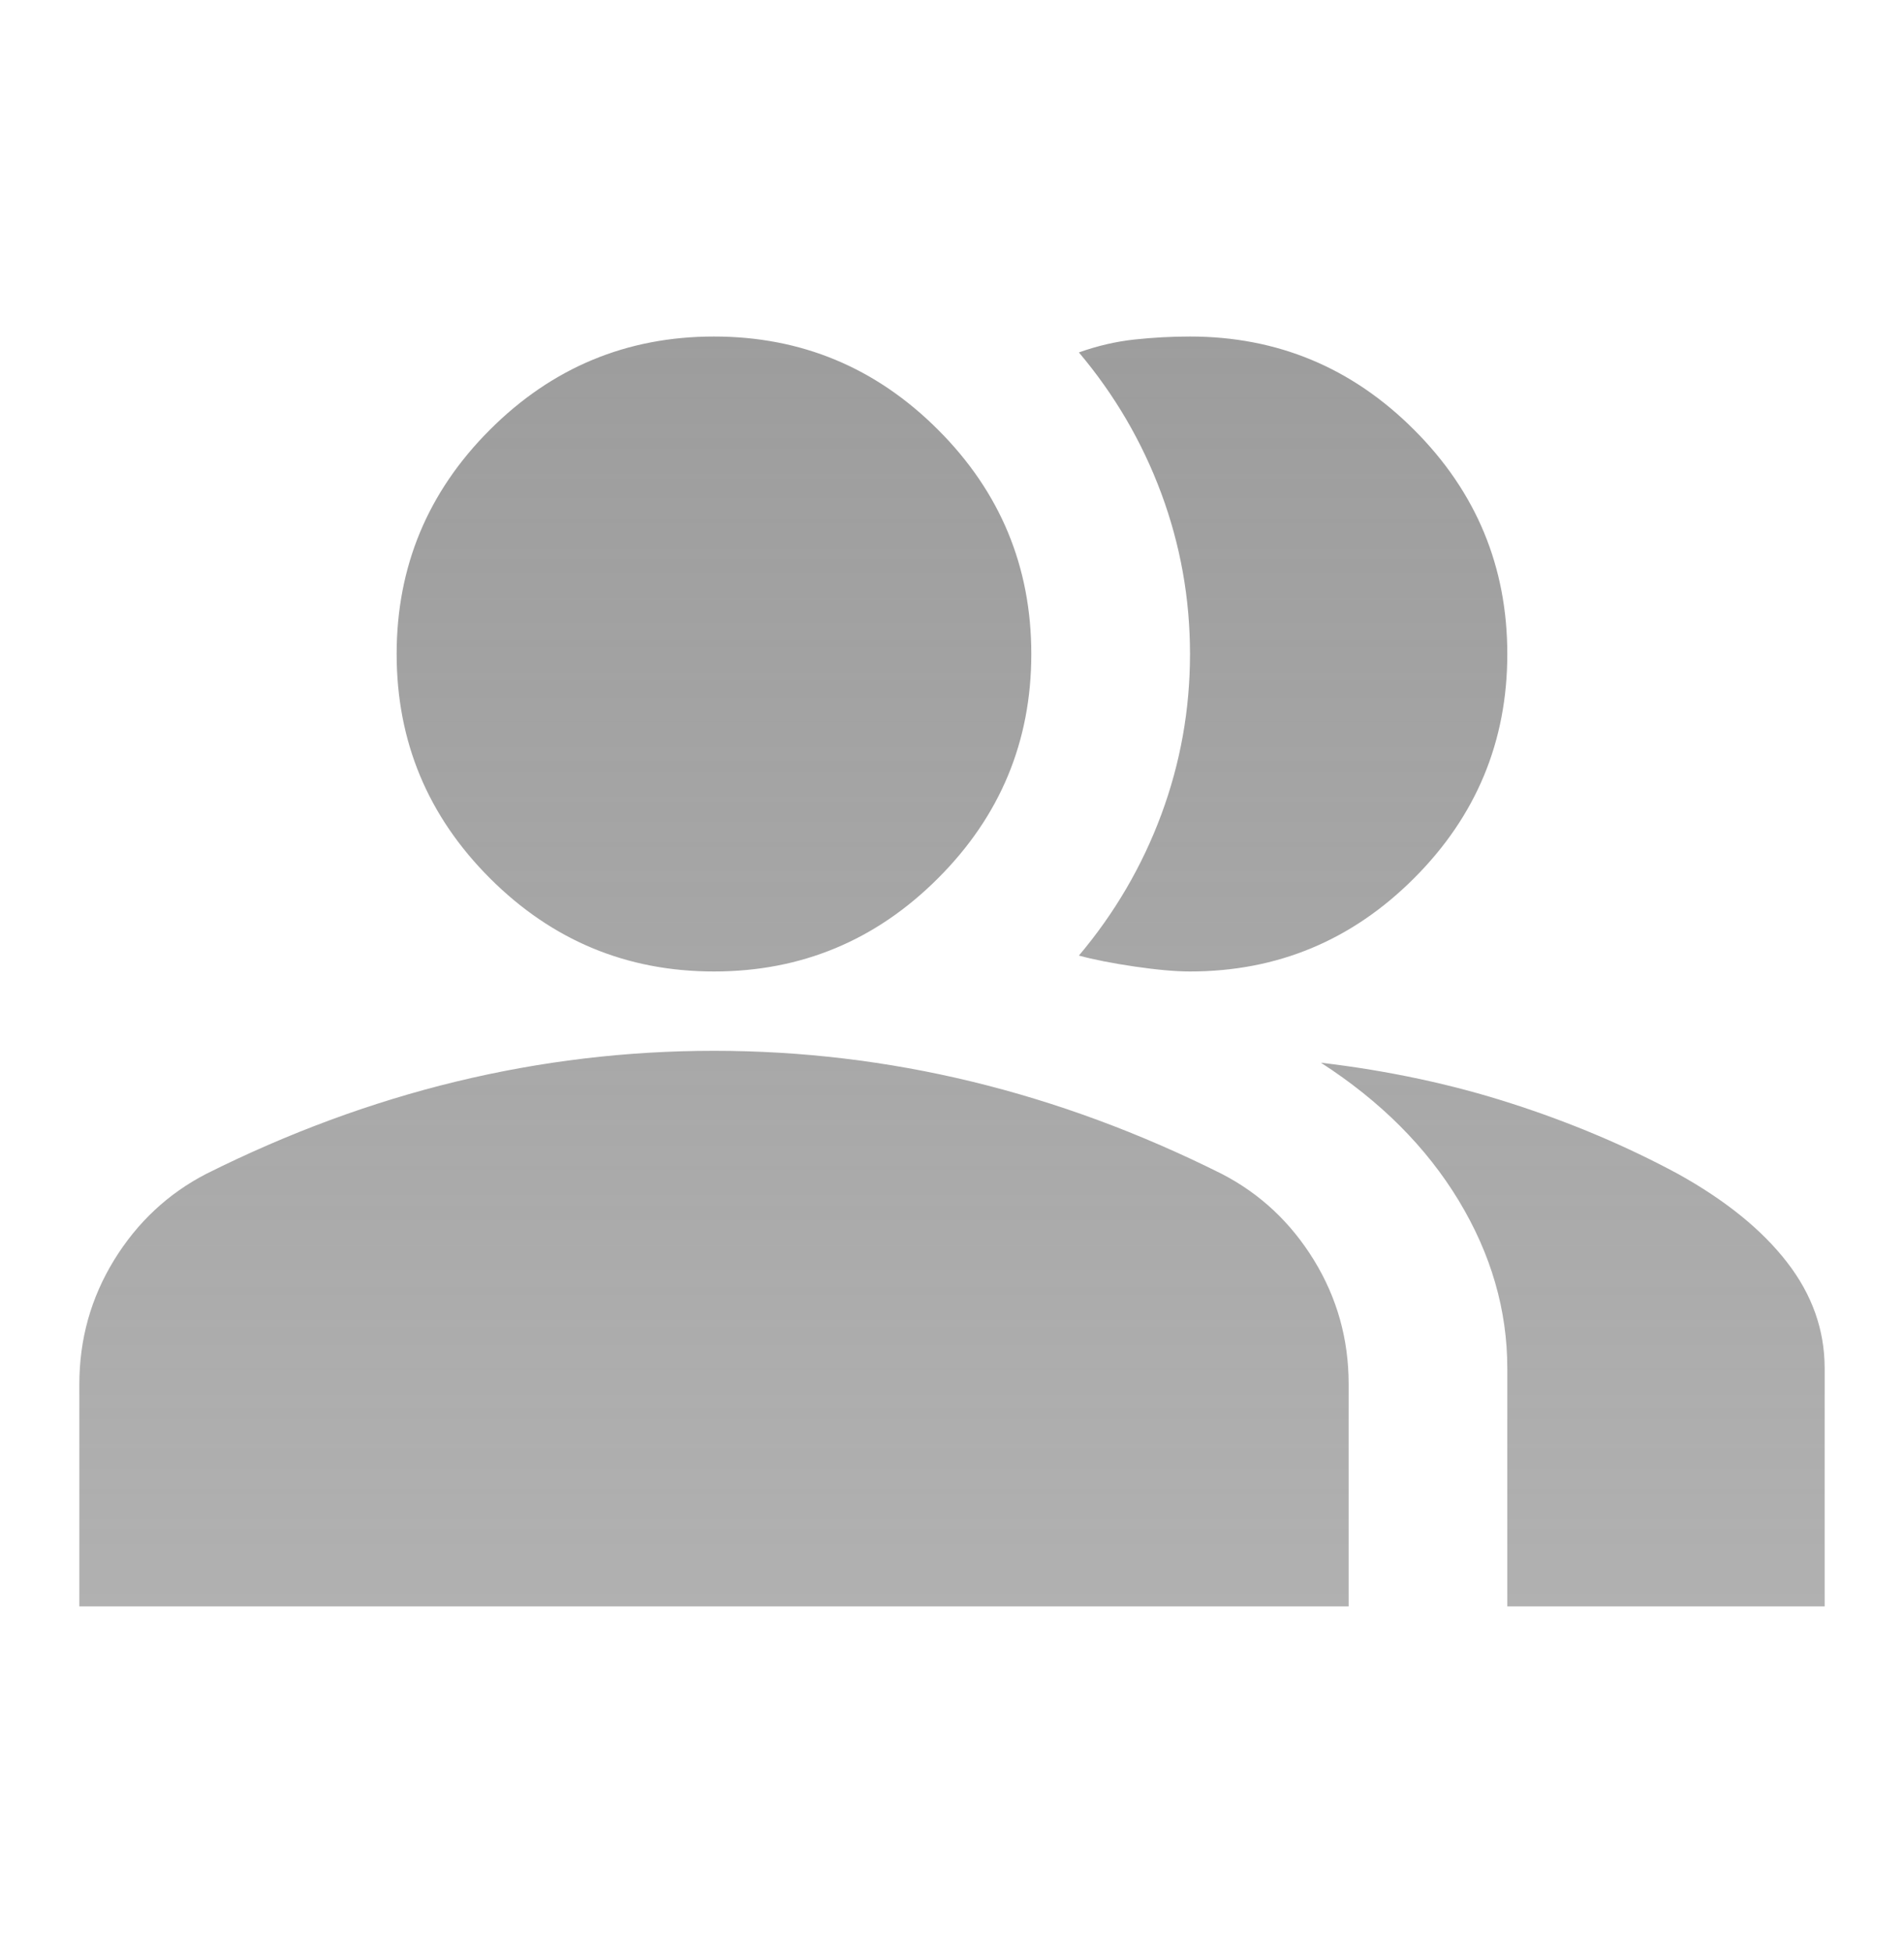 <svg width="40" height="41" viewBox="0 0 40 41" fill="none" xmlns="http://www.w3.org/2000/svg">
<path d="M1.667 33.734V29.067C1.667 28.123 1.91 27.255 2.396 26.463C2.882 25.672 3.528 25.067 4.333 24.651C6.055 23.79 7.805 23.144 9.583 22.713C11.361 22.283 13.166 22.067 15 22.067C16.833 22.067 18.639 22.283 20.416 22.713C22.194 23.144 23.944 23.79 25.666 24.651C26.472 25.067 27.118 25.672 27.604 26.463C28.09 27.255 28.333 28.123 28.333 29.067V33.734H1.667ZM31.666 33.734V28.734C31.666 27.512 31.326 26.338 30.646 25.213C29.965 24.088 29 23.123 27.75 22.317C29.166 22.484 30.5 22.769 31.75 23.172C33 23.574 34.166 24.067 35.25 24.651C36.25 25.206 37.014 25.824 37.541 26.505C38.069 27.185 38.333 27.928 38.333 28.734V33.734H31.666ZM15 20.401C13.166 20.401 11.597 19.748 10.291 18.442C8.986 17.137 8.333 15.567 8.333 13.734C8.333 11.901 8.986 10.331 10.291 9.026C11.597 7.72 13.166 7.067 15 7.067C16.833 7.067 18.403 7.72 19.708 9.026C21.014 10.331 21.666 11.901 21.666 13.734C21.666 15.567 21.014 17.137 19.708 18.442C18.403 19.748 16.833 20.401 15 20.401ZM31.666 13.734C31.666 15.567 31.014 17.137 29.708 18.442C28.403 19.748 26.833 20.401 25 20.401C24.694 20.401 24.305 20.366 23.833 20.297C23.361 20.227 22.972 20.151 22.666 20.067C23.416 19.178 23.993 18.192 24.396 17.109C24.798 16.026 25 14.901 25 13.734C25 12.567 24.798 11.442 24.396 10.359C23.993 9.276 23.416 8.29 22.666 7.401C23.055 7.262 23.444 7.172 23.833 7.13C24.222 7.088 24.611 7.067 25 7.067C26.833 7.067 28.403 7.72 29.708 9.026C31.014 10.331 31.666 11.901 31.666 13.734Z" fill="url(#paint0_linear_841_10701)"/>
<defs>
<linearGradient id="paint0_linear_841_10701" x1="20" y1="7.067" x2="20" y2="33.734" gradientUnits="userSpaceOnUse">
<stop stop-color="#9D9D9D"/>
<stop offset="1" stop-color="#9D9D9D" stop-opacity="0.8"/>
</linearGradient>
</defs>
</svg>

